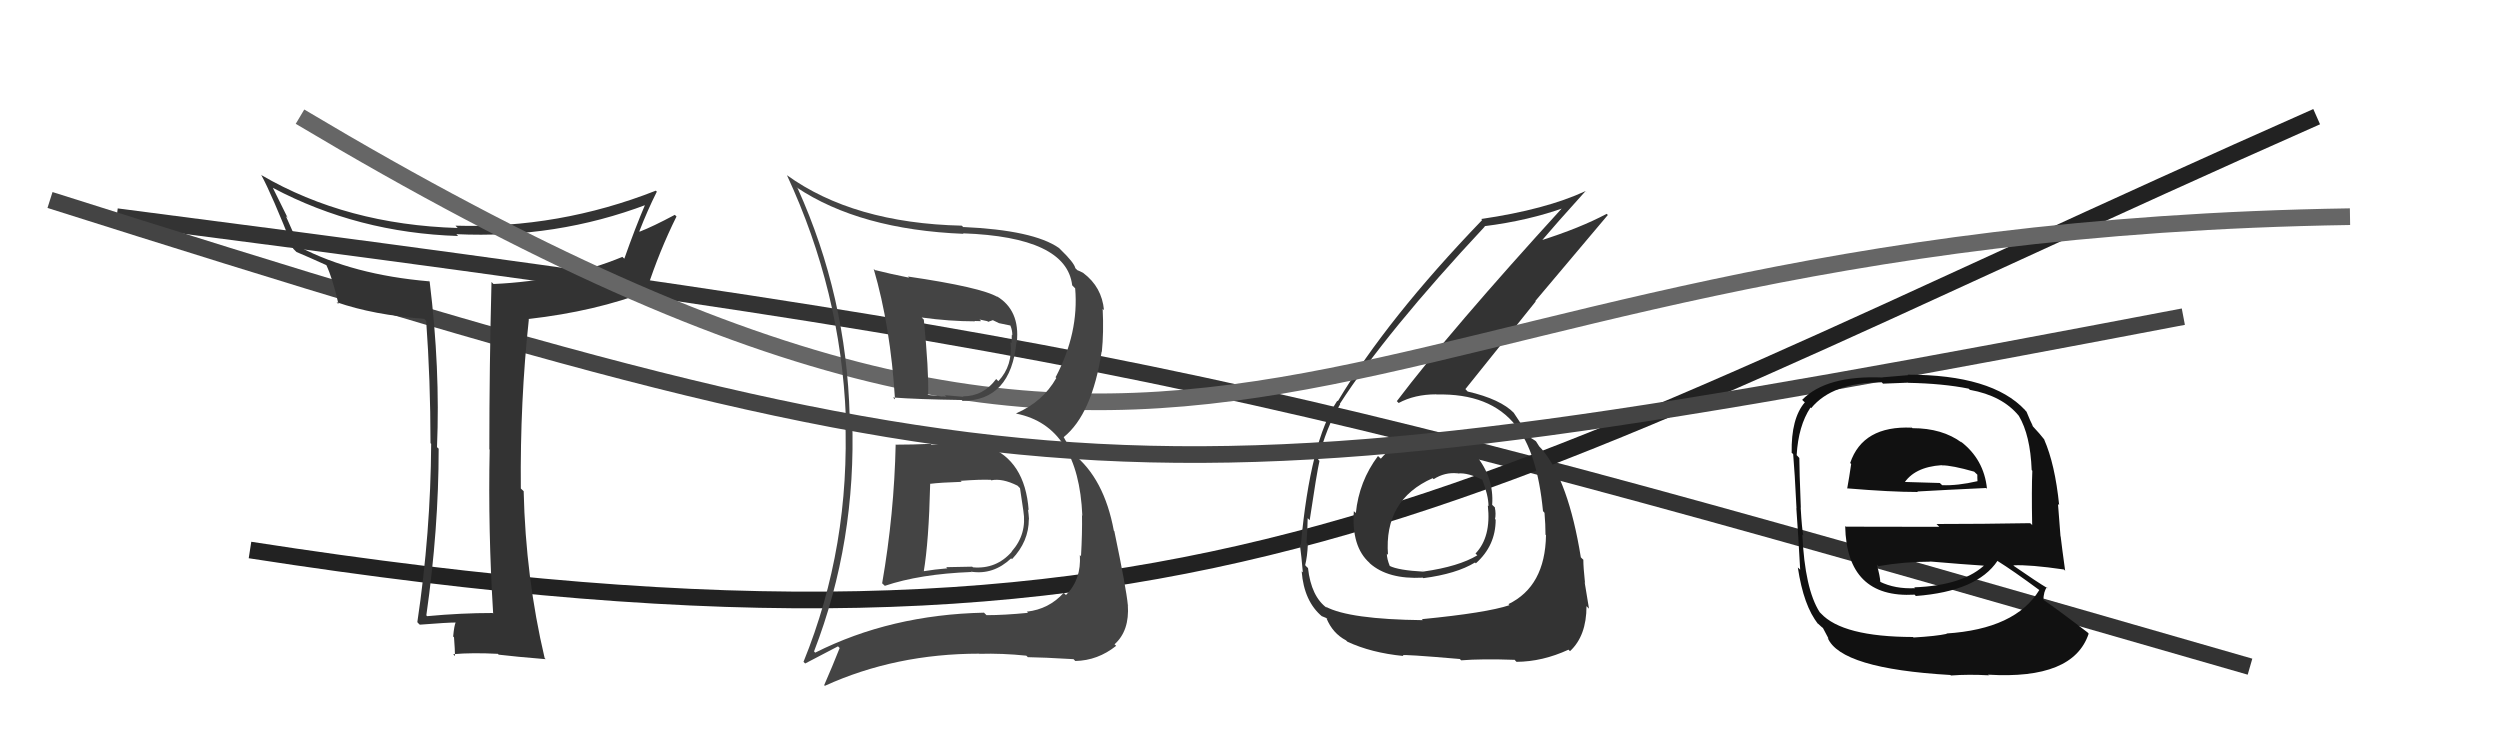 <svg xmlns="http://www.w3.org/2000/svg" width="150" height="44" viewBox="0,0,150,44"><path d="M7 13 C69 21,76 23,135 40" stroke="#333" fill="none"/><path d="M15 33 C73 42,87 30,139 7" stroke="#222" fill="none"/><path fill="#333" d="M85.79 26.09L85.86 26.16L85.85 26.15Q84.08 26.10 82.85 27.52L82.72 27.40L82.68 27.36Q81.54 28.88 81.35 30.79L81.34 30.77L81.23 30.67Q81.08 32.80 82.17 33.77L82.19 33.80L82.19 33.80Q83.28 34.77 85.37 34.66L85.35 34.64L85.40 34.69Q87.39 34.43 88.50 33.75L88.46 33.71L88.55 33.80Q89.74 32.74 89.74 31.18L89.60 31.04L89.70 31.15Q89.77 30.83 89.69 30.45L89.71 30.46L89.53 30.29Q89.65 28.66 88.55 27.31L88.69 27.44L88.52 27.27Q87.58 26.09 85.90 26.20ZM85.31 37.14L85.34 37.18L85.37 37.21Q80.95 37.16 79.54 36.40L79.71 36.57L79.63 36.49Q78.67 35.80 78.48 34.08L78.41 34.02L78.31 33.91Q78.44 33.39 78.47 32.67L78.46 32.65L78.39 32.59Q78.46 31.55 78.46 31.09L78.57 31.20L78.58 31.22Q79.01 28.34 79.17 27.65L79.14 27.63L79.09 27.57Q79.57 25.66 80.41 24.25L80.38 24.22L80.39 24.23Q83.15 19.95 89.09 13.59L89.03 13.53L89.07 13.57Q91.71 13.24 93.92 12.44L93.85 12.38L93.84 12.36Q87.01 19.84 83.81 24.07L83.80 24.06L83.92 24.18Q84.88 23.66 86.18 23.66L86.21 23.70L86.19 23.67Q89.42 23.59 90.95 25.54L90.86 25.45L90.94 25.53Q92.24 27.13 92.58 30.67L92.63 30.72L92.67 30.77Q92.73 31.47 92.73 32.08L92.71 32.06L92.76 32.11Q92.71 35.18 90.50 36.25L90.50 36.24L90.57 36.31Q89.20 36.77 85.31 37.15ZM87.58 39.53L87.59 39.54L87.67 39.62Q88.90 39.52 90.88 39.59L90.94 39.66L90.99 39.71Q92.55 39.70 94.11 38.98L94.07 38.94L94.20 39.07Q95.19 38.15 95.19 36.37L95.20 36.38L95.34 36.52Q95.25 35.93 95.08 34.94L95.17 35.03L95.10 34.97Q95.00 34.04 95.00 33.58L94.95 33.54L94.85 33.44Q94.11 28.85 92.51 26.95L92.34 26.77L92.37 26.81Q92.31 26.71 92.16 26.48L92.11 26.44L91.94 26.33L91.81 26.25L91.88 26.32Q91.43 25.71 90.82 24.76L90.82 24.76L90.85 24.79Q90.04 23.95 88.06 23.49L87.89 23.31L87.92 23.35Q89.17 21.78 92.14 18.09L92.12 18.06L96.47 12.90L96.40 12.83Q94.81 13.68 92.41 14.44L92.45 14.48L92.46 14.49Q93.33 13.46 95.12 11.48L95.23 11.59L95.12 11.47Q92.75 12.57 88.87 13.14L88.96 13.23L88.93 13.20Q83.23 19.12 80.27 24.07L80.24 24.04L80.24 24.04Q78.62 26.45 78.05 32.70L78.02 32.68L77.99 32.65Q78.09 33.39 78.17 34.34L78.18 34.35L78.10 34.28Q78.24 36.09 79.34 37.00L79.23 36.89L79.31 36.97Q79.67 37.10 79.63 37.14L79.59 37.10L79.59 37.10Q79.96 38.00 80.76 38.42L80.69 38.35L80.84 38.50Q82.27 39.17 84.21 39.36L84.19 39.34L84.17 39.32Q84.09 39.24 87.59 39.54ZM87.39 28.33L87.41 28.35L87.47 28.41Q88.07 28.34 89.03 28.83L88.88 28.68L88.92 28.73Q89.31 29.73 89.31 30.37L89.29 30.35L89.27 30.33Q89.48 32.22 88.53 33.21L88.53 33.21L88.64 33.32Q87.52 33.99 85.43 34.29L85.29 34.16L85.43 34.30Q83.90 34.22 83.37 33.95L83.51 34.09L83.39 33.97Q83.21 33.52 83.21 33.22L83.21 33.22L83.28 33.29Q83.03 29.99 85.96 28.69L85.89 28.62L86.02 28.75Q86.69 28.32 87.45 28.40Z"/><path d="M3 12 C63 31,68 31,131 19" stroke="#444" fill="none"/><path fill="#111" d="M114.63 25.58L114.63 25.57L114.71 25.66Q111.77 25.53 111.01 27.78L111.18 27.95L111.07 27.84Q110.95 28.67 110.83 29.32L110.82 29.30L110.81 29.30Q113.44 29.52 115.07 29.52L114.98 29.43L115.04 29.49Q116.59 29.40 119.17 29.28L119.31 29.42L119.22 29.33Q119.04 27.55 117.63 26.48L117.77 26.63L117.71 26.56Q116.54 25.69 114.75 25.69ZM114.70 38.14L114.65 38.09L114.78 38.22Q110.55 38.21 109.25 36.80L109.19 36.74L109.18 36.73Q108.29 35.34 108.14 32.07L108.07 32.00L108.20 32.13Q108.12 31.82 108.04 30.45L108.03 30.44L108.05 30.46Q107.96 28.20 107.96 27.48L107.86 27.37L107.80 27.31Q107.90 25.55 108.63 24.45L108.70 24.52L108.67 24.49Q109.94 22.94 112.91 22.94L112.98 23.02L114.49 22.96L114.49 22.97Q116.59 23.01 118.12 23.32L118.23 23.43L118.19 23.39Q120.14 23.74 121.13 24.95L121.15 24.98L121.13 24.95Q121.82 26.11 121.90 28.20L121.95 28.26L121.94 28.24Q121.89 29.34 121.93 31.51L121.90 31.47L121.81 31.39Q118.97 31.44 116.19 31.44L116.36 31.61L110.75 31.60L110.71 31.56Q110.80 35.91 114.87 35.68L114.87 35.67L114.95 35.76Q118.63 35.48 119.85 33.65L119.88 33.68L119.87 33.67Q120.77 34.23 122.37 35.41L122.44 35.48L122.36 35.40Q120.93 37.74 116.78 38.01L116.77 37.99L116.81 38.03Q116.18 38.17 114.81 38.25ZM116.99 40.47L117.09 40.56L117.06 40.53Q118.12 40.45 119.34 40.52L119.37 40.56L119.29 40.48Q124.40 40.79 125.32 38.02L125.27 37.96L125.22 37.92Q123.58 36.66 122.48 35.90L122.54 35.96L122.60 36.02Q122.62 35.47 122.81 35.24L122.87 35.31L122.88 35.31Q122.22 34.92 120.85 33.97L120.77 33.89L120.80 33.92Q121.78 33.87 123.84 34.17L123.94 34.28L123.91 34.25Q123.72 32.88 123.64 32.19L123.63 32.18L123.48 30.24L123.55 30.31Q123.30 27.85 122.65 26.37L122.84 26.55L122.69 26.41Q122.44 26.08 121.87 25.47L121.82 25.42L121.98 25.58Q121.82 25.27 121.59 24.70L121.53 24.64L121.50 24.60Q119.52 22.48 114.46 22.48L114.49 22.51L112.94 22.64L112.96 22.65Q109.58 22.51 108.13 23.99L108.20 24.06L108.29 24.14Q107.46 25.11 107.50 27.17L107.47 27.13L107.59 27.25Q107.68 28.26 107.79 30.50L107.73 30.44L107.78 30.49Q107.90 32.13 108.01 34.18L107.96 34.13L107.87 34.05Q108.22 36.37 109.09 37.44L108.99 37.34L109.05 37.39Q109.32 37.66 109.51 37.77L109.34 37.61L109.72 38.33L109.66 38.27Q110.44 40.12 117.03 40.50ZM114.93 35.32L115.00 35.39L114.90 35.29Q113.71 35.35 112.79 34.90L112.79 34.90L112.82 34.92Q112.80 34.56 112.61 33.88L112.58 33.85L112.70 33.97Q114.22 33.70 115.82 33.70L115.95 33.83L115.81 33.69Q117.65 33.85 119.32 33.96L119.16 33.80L119.17 33.81Q117.86 35.13 114.85 35.24ZM116.60 28.00L116.56 27.97L116.52 27.92Q117.12 27.92 118.45 28.30L118.64 28.48L118.64 28.67L118.65 28.88L118.65 28.87Q117.44 29.15 116.53 29.11L116.41 29.00L116.40 28.98Q114.08 28.91 114.05 28.91L114.13 29.00L114.20 29.06Q114.83 28.02 116.50 27.91Z"/><path fill="#333" d="M29.70 36.93L29.60 36.83L29.56 36.78Q27.65 36.78 25.63 36.97L25.73 37.07L25.58 36.92Q26.32 31.75 26.32 26.92L26.22 26.83L26.22 26.83Q26.42 22.12 25.78 16.90L25.68 16.80L25.75 16.88Q21.18 16.49 17.98 14.82L17.97 14.81L17.15 12.96L17.26 13.07Q16.97 12.47 16.36 11.25L16.35 11.24L16.37 11.27Q21.47 13.97 27.49 14.16L27.38 14.05L27.38 14.05Q33.37 14.33 38.81 12.27L38.85 12.31L38.74 12.20Q38.10 13.70 37.46 15.52L37.36 15.43L37.35 15.41Q33.87 16.85 29.61 17.04L29.52 16.95L29.49 16.92Q29.36 22.01 29.36 26.96L29.39 26.99L29.38 26.97Q29.28 31.83 29.59 36.82ZM39.54 11.63L39.34 11.43L39.35 11.44Q33.53 13.73 27.33 13.54L27.44 13.66L27.47 13.68Q20.79 13.48 15.69 10.51L15.69 10.50L15.67 10.49Q16.31 11.66 17.60 14.93L17.73 15.06L17.79 15.12Q18.37 15.36 19.63 15.93L19.55 15.85L19.56 15.86Q19.97 16.73 20.31 18.25L20.21 18.15L20.19 18.13Q22.41 18.90 25.45 19.13L25.57 19.25L25.57 19.24Q25.83 22.82 25.83 26.59L25.98 26.74L25.87 26.63Q25.84 31.96 25.04 37.33L25.14 37.44L25.19 37.48Q26.85 37.35 27.38 37.35L27.40 37.37L27.35 37.32Q27.25 37.52 27.19 38.19L27.23 38.23L27.24 38.23Q27.30 39.02 27.30 39.37L27.26 39.32L27.19 39.25Q28.34 39.15 29.87 39.23L29.85 39.21L29.92 39.28Q30.92 39.40 32.74 39.55L32.61 39.42L32.68 39.49Q31.54 34.65 31.42 29.47L31.28 29.34L31.25 29.31Q31.20 24.08 31.73 19.17L31.72 19.15L31.71 19.14Q35.74 18.68 38.90 17.46L38.74 17.30L38.81 17.37Q39.57 15.04 40.59 12.99L40.45 12.85L40.49 12.89Q39.18 13.59 38.38 13.90L38.33 13.85L38.36 13.88Q38.84 12.64 39.41 11.50Z"/><path d="M18 7 C75 41,77 14,141 13" stroke="#666" fill="none"/><path fill="#444" d="M53.80 26.72L53.76 26.69L53.74 26.66Q53.65 30.84 52.93 34.99L52.90 34.97L53.09 35.15Q55.19 34.44 58.27 34.32L58.38 34.43L58.26 34.30Q59.60 34.51 60.67 33.50L60.76 33.59L60.72 33.55Q61.73 32.49 61.73 31.15L61.85 31.27L61.74 31.16Q61.72 30.84 61.68 30.57L61.80 30.70L61.72 30.61Q61.50 27.62 59.26 26.78L59.41 26.93L59.31 26.83Q58.61 26.59 57.92 26.66L57.83 26.57L57.90 26.64Q56.92 26.64 55.89 26.68L55.84 26.64L55.84 26.63Q54.78 26.68 53.75 26.68ZM52.54 16.25L52.56 16.28L52.42 16.13Q53.43 19.58 53.70 23.96L53.62 23.89L53.58 23.85Q55.03 23.96 57.70 24.00L57.73 24.03L57.74 24.05Q60.65 24.05 60.99 20.51L61.09 20.61L61.01 20.54Q61.21 18.61 59.80 17.77L59.85 17.82L59.87 17.83Q58.89 17.24 54.47 16.59L54.50 16.61L54.54 16.66Q53.40 16.43 52.49 16.20ZM48.92 39.17L48.84 39.08L48.84 39.09Q51.39 32.50 51.13 25.12L51.13 25.13L50.98 24.97Q50.79 17.78 47.86 11.30L47.84 11.29L47.79 11.24Q51.59 13.78 57.82 14.03L57.79 14.01L57.78 14.00Q63.98 14.22 64.33 17.11L64.33 17.12L64.51 17.30Q64.74 19.97 63.34 22.63L63.27 22.57L63.38 22.68Q62.57 24.11 60.97 24.80L61.08 24.91L60.99 24.82Q64.71 25.57 64.94 30.94L64.85 30.84L64.92 30.91Q64.94 31.97 64.86 33.37L64.95 33.47L64.79 33.30Q64.89 34.77 63.96 35.70L63.98 35.72L63.82 35.57Q62.94 36.55 61.61 36.70L61.57 36.66L61.68 36.77Q60.25 36.91 59.19 36.91L59.17 36.89L59.04 36.76Q53.44 36.88 48.91 39.16ZM61.62 39.38L61.56 39.32L61.67 39.43Q62.55 39.44 64.42 39.55L64.40 39.54L64.52 39.66Q65.87 39.63 66.97 38.75L66.94 38.72L66.87 38.66Q67.78 37.85 67.67 36.29L67.71 36.33L67.67 36.30Q67.58 35.33 66.86 31.87L66.87 31.88L66.83 31.84Q66.25 28.71 64.39 27.23L64.37 27.21L63.84 26.26L63.82 26.23Q65.52 24.86 66.10 21.09L66.09 21.08L66.11 21.11Q66.23 19.94 66.16 18.53L66.18 18.55L66.24 18.61Q66.11 17.22 65.01 16.39L65.03 16.41L65.00 16.38Q64.76 16.25 64.64 16.21L64.64 16.21L64.52 16.09Q64.45 15.76 63.62 14.96L63.45 14.79L63.54 14.88Q62.01 13.81 57.79 13.62L57.83 13.67L57.71 13.54Q51.20 13.39 47.20 10.50L47.24 10.53L47.22 10.52Q50.45 17.47 50.75 25.01L50.75 25.01L50.71 24.97Q51.03 32.78 48.21 39.71L48.31 39.81L50.28 38.78L50.38 38.88Q49.95 39.97 49.45 41.11L49.55 41.20L49.49 41.15Q53.73 39.22 58.76 39.22L58.81 39.28L58.76 39.23Q60.14 39.19 61.58 39.34ZM59.47 28.82L59.60 28.95L59.47 28.82Q60.13 28.68 61.05 29.14L61.10 29.19L61.20 29.29Q61.25 29.57 61.40 30.64L61.33 30.56L61.40 30.64Q61.63 32.04 60.70 33.09L60.63 33.03L60.71 33.10Q59.78 34.16 58.38 34.04L58.33 34.00L56.77 34.03L56.84 34.10Q56.10 34.16 55.37 34.28L55.33 34.23L55.42 34.32Q55.73 32.50 55.81 29.04L55.78 29.02L55.80 29.03Q56.44 28.95 57.70 28.91L57.67 28.88L57.63 28.85Q58.84 28.76 59.45 28.79ZM58.49 19.27L58.48 19.26L58.87 19.27L58.77 19.17Q59.05 19.23 59.24 19.27L59.29 19.31L59.57 19.21L59.94 19.39L60.62 19.53L60.63 19.55Q60.74 19.81 60.74 20.12L60.71 20.08L60.69 20.60L60.63 20.53Q60.78 21.94 59.90 22.87L59.76 22.73L59.77 22.74Q59.00 23.78 57.78 23.78L57.75 23.75L57.81 23.81Q56.68 23.71 56.68 23.71L56.64 23.66L56.78 23.80Q55.36 23.68 55.70 23.68L55.73 23.71L55.69 23.67Q55.73 22.23 55.43 19.18L55.42 19.17L55.30 19.05Q56.97 19.28 58.49 19.28Z"/></svg>